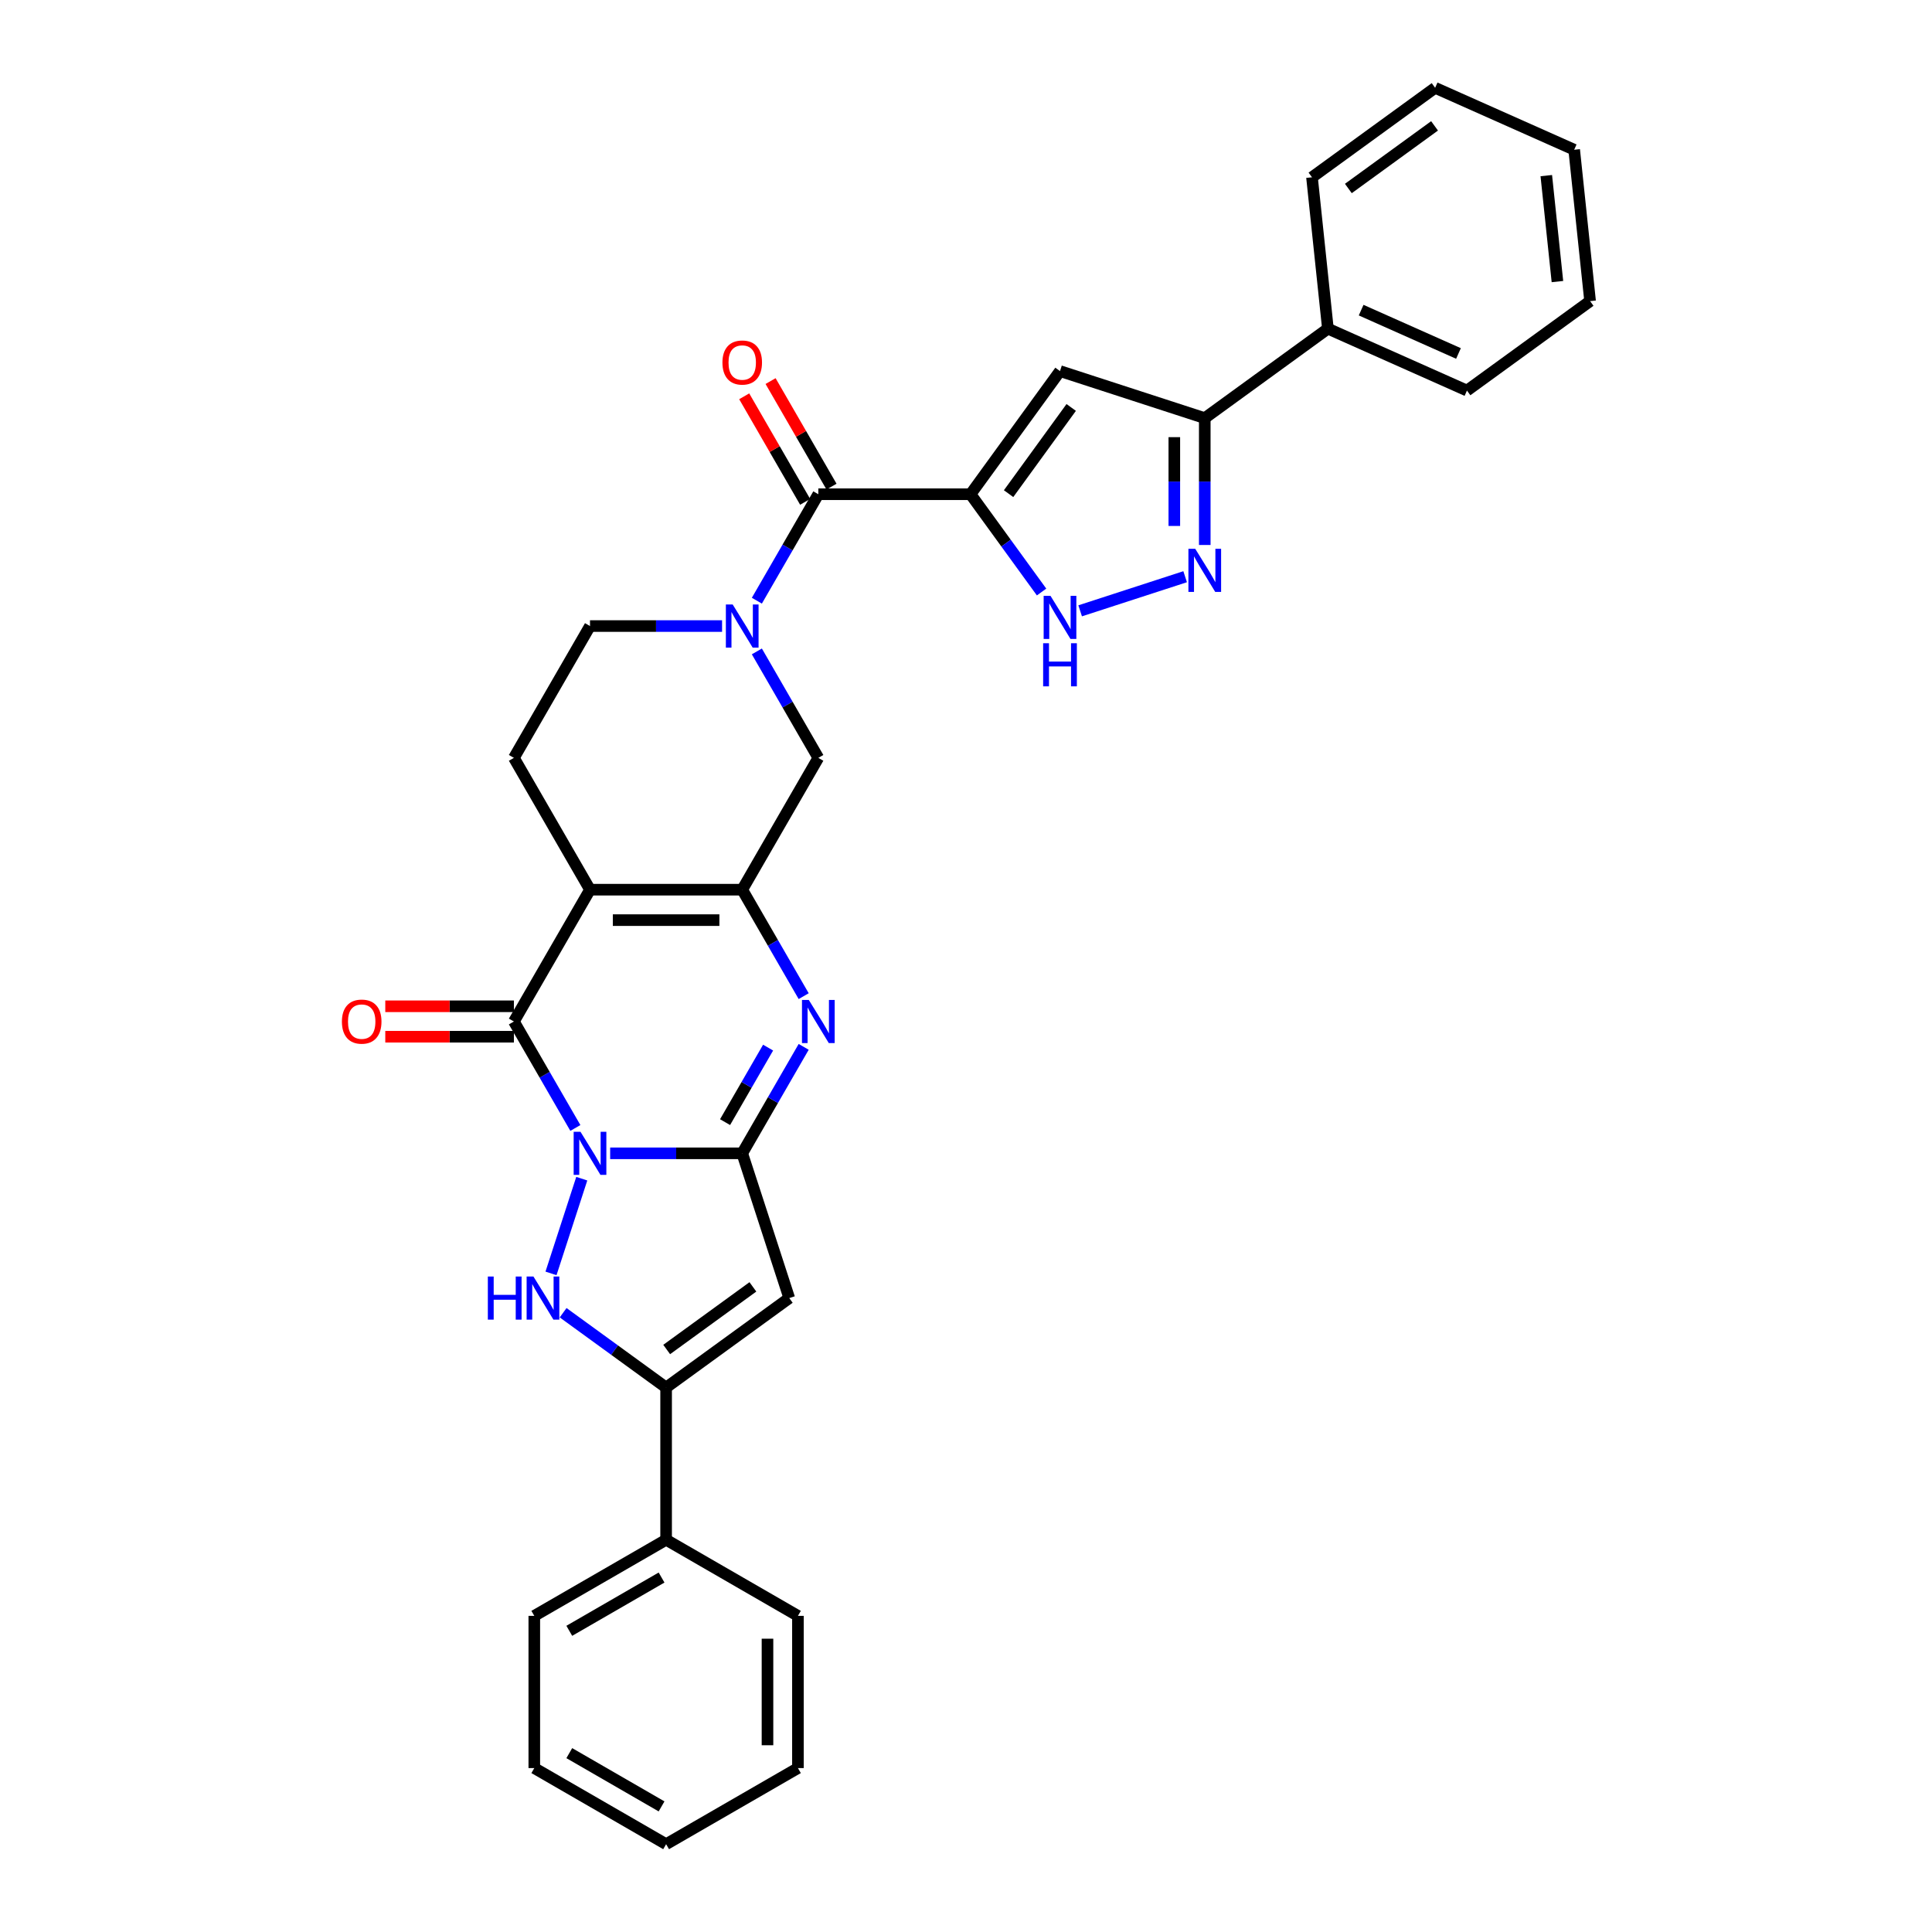 <?xml version='1.0' encoding='iso-8859-1'?>
<svg version='1.1' baseProfile='full'
              xmlns='http://www.w3.org/2000/svg'
                      xmlns:rdkit='http://www.rdkit.org/xml'
                      xmlns:xlink='http://www.w3.org/1999/xlink'
                  xml:space='preserve'
width='1000px' height='1000px' viewBox='0 0 1000 1000'>
<!-- END OF HEADER -->
<rect style='opacity:1.0;fill:#FFFFFF;stroke:none' width='1000' height='1000' x='0' y='0'> </rect>
<path class='bond-0' d='M 315.818,596.958 L 349.995,596.958' style='fill:none;fill-rule:evenodd;stroke:#0000FF;stroke-width:6px;stroke-linecap:butt;stroke-linejoin:miter;stroke-opacity:1' />
<path class='bond-0' d='M 349.995,596.958 L 384.171,596.958' style='fill:none;fill-rule:evenodd;stroke:#000000;stroke-width:6px;stroke-linecap:butt;stroke-linejoin:miter;stroke-opacity:1' />
<path class='bond-2' d='M 297.81,583.833 L 281.903,556.281' style='fill:none;fill-rule:evenodd;stroke:#0000FF;stroke-width:6px;stroke-linecap:butt;stroke-linejoin:miter;stroke-opacity:1' />
<path class='bond-2' d='M 281.903,556.281 L 265.996,528.73' style='fill:none;fill-rule:evenodd;stroke:#000000;stroke-width:6px;stroke-linecap:butt;stroke-linejoin:miter;stroke-opacity:1' />
<path class='bond-5' d='M 301.123,610.084 L 285.195,659.106' style='fill:none;fill-rule:evenodd;stroke:#0000FF;stroke-width:6px;stroke-linecap:butt;stroke-linejoin:miter;stroke-opacity:1' />
<path class='bond-6' d='M 384.171,596.958 L 400.078,569.407' style='fill:none;fill-rule:evenodd;stroke:#000000;stroke-width:6px;stroke-linecap:butt;stroke-linejoin:miter;stroke-opacity:1' />
<path class='bond-6' d='M 400.078,569.407 L 415.985,541.855' style='fill:none;fill-rule:evenodd;stroke:#0000FF;stroke-width:6px;stroke-linecap:butt;stroke-linejoin:miter;stroke-opacity:1' />
<path class='bond-6' d='M 375.298,580.814 L 386.432,561.528' style='fill:none;fill-rule:evenodd;stroke:#000000;stroke-width:6px;stroke-linecap:butt;stroke-linejoin:miter;stroke-opacity:1' />
<path class='bond-6' d='M 386.432,561.528 L 397.567,542.242' style='fill:none;fill-rule:evenodd;stroke:#0000FF;stroke-width:6px;stroke-linecap:butt;stroke-linejoin:miter;stroke-opacity:1' />
<path class='bond-7' d='M 384.171,596.958 L 408.517,671.886' style='fill:none;fill-rule:evenodd;stroke:#000000;stroke-width:6px;stroke-linecap:butt;stroke-linejoin:miter;stroke-opacity:1' />
<path class='bond-1' d='M 305.387,460.501 L 265.996,528.73' style='fill:none;fill-rule:evenodd;stroke:#000000;stroke-width:6px;stroke-linecap:butt;stroke-linejoin:miter;stroke-opacity:1' />
<path class='bond-4' d='M 305.387,460.501 L 384.171,460.501' style='fill:none;fill-rule:evenodd;stroke:#000000;stroke-width:6px;stroke-linecap:butt;stroke-linejoin:miter;stroke-opacity:1' />
<path class='bond-4' d='M 317.205,476.258 L 372.354,476.258' style='fill:none;fill-rule:evenodd;stroke:#000000;stroke-width:6px;stroke-linecap:butt;stroke-linejoin:miter;stroke-opacity:1' />
<path class='bond-16' d='M 305.387,460.501 L 265.996,392.272' style='fill:none;fill-rule:evenodd;stroke:#000000;stroke-width:6px;stroke-linecap:butt;stroke-linejoin:miter;stroke-opacity:1' />
<path class='bond-18' d='M 265.996,520.851 L 232.709,520.851' style='fill:none;fill-rule:evenodd;stroke:#000000;stroke-width:6px;stroke-linecap:butt;stroke-linejoin:miter;stroke-opacity:1' />
<path class='bond-18' d='M 232.709,520.851 L 199.423,520.851' style='fill:none;fill-rule:evenodd;stroke:#FF0000;stroke-width:6px;stroke-linecap:butt;stroke-linejoin:miter;stroke-opacity:1' />
<path class='bond-18' d='M 265.996,536.608 L 232.709,536.608' style='fill:none;fill-rule:evenodd;stroke:#000000;stroke-width:6px;stroke-linecap:butt;stroke-linejoin:miter;stroke-opacity:1' />
<path class='bond-18' d='M 232.709,536.608 L 199.423,536.608' style='fill:none;fill-rule:evenodd;stroke:#FF0000;stroke-width:6px;stroke-linecap:butt;stroke-linejoin:miter;stroke-opacity:1' />
<path class='bond-3' d='M 502.347,255.815 L 423.563,255.815' style='fill:none;fill-rule:evenodd;stroke:#000000;stroke-width:6px;stroke-linecap:butt;stroke-linejoin:miter;stroke-opacity:1' />
<path class='bond-11' d='M 502.347,255.815 L 548.655,192.077' style='fill:none;fill-rule:evenodd;stroke:#000000;stroke-width:6px;stroke-linecap:butt;stroke-linejoin:miter;stroke-opacity:1' />
<path class='bond-11' d='M 522.041,255.516 L 554.456,210.899' style='fill:none;fill-rule:evenodd;stroke:#000000;stroke-width:6px;stroke-linecap:butt;stroke-linejoin:miter;stroke-opacity:1' />
<path class='bond-12' d='M 502.347,255.815 L 520.733,281.121' style='fill:none;fill-rule:evenodd;stroke:#000000;stroke-width:6px;stroke-linecap:butt;stroke-linejoin:miter;stroke-opacity:1' />
<path class='bond-12' d='M 520.733,281.121 L 539.119,306.427' style='fill:none;fill-rule:evenodd;stroke:#0000FF;stroke-width:6px;stroke-linecap:butt;stroke-linejoin:miter;stroke-opacity:1' />
<path class='bond-15' d='M 384.171,460.501 L 423.563,392.272' style='fill:none;fill-rule:evenodd;stroke:#000000;stroke-width:6px;stroke-linecap:butt;stroke-linejoin:miter;stroke-opacity:1' />
<path class='bond-33' d='M 384.171,460.501 L 400.078,488.052' style='fill:none;fill-rule:evenodd;stroke:#000000;stroke-width:6px;stroke-linecap:butt;stroke-linejoin:miter;stroke-opacity:1' />
<path class='bond-33' d='M 400.078,488.052 L 415.985,515.604' style='fill:none;fill-rule:evenodd;stroke:#0000FF;stroke-width:6px;stroke-linecap:butt;stroke-linejoin:miter;stroke-opacity:1' />
<path class='bond-8' d='M 291.473,679.465 L 318.126,698.829' style='fill:none;fill-rule:evenodd;stroke:#0000FF;stroke-width:6px;stroke-linecap:butt;stroke-linejoin:miter;stroke-opacity:1' />
<path class='bond-8' d='M 318.126,698.829 L 344.779,718.194' style='fill:none;fill-rule:evenodd;stroke:#000000;stroke-width:6px;stroke-linecap:butt;stroke-linejoin:miter;stroke-opacity:1' />
<path class='bond-32' d='M 408.517,671.886 L 344.779,718.194' style='fill:none;fill-rule:evenodd;stroke:#000000;stroke-width:6px;stroke-linecap:butt;stroke-linejoin:miter;stroke-opacity:1' />
<path class='bond-32' d='M 389.695,666.085 L 345.078,698.5' style='fill:none;fill-rule:evenodd;stroke:#000000;stroke-width:6px;stroke-linecap:butt;stroke-linejoin:miter;stroke-opacity:1' />
<path class='bond-20' d='M 344.779,718.194 L 344.779,796.978' style='fill:none;fill-rule:evenodd;stroke:#000000;stroke-width:6px;stroke-linecap:butt;stroke-linejoin:miter;stroke-opacity:1' />
<path class='bond-9' d='M 373.74,324.043 L 339.564,324.043' style='fill:none;fill-rule:evenodd;stroke:#0000FF;stroke-width:6px;stroke-linecap:butt;stroke-linejoin:miter;stroke-opacity:1' />
<path class='bond-9' d='M 339.564,324.043 L 305.387,324.043' style='fill:none;fill-rule:evenodd;stroke:#000000;stroke-width:6px;stroke-linecap:butt;stroke-linejoin:miter;stroke-opacity:1' />
<path class='bond-10' d='M 391.749,310.918 L 407.656,283.366' style='fill:none;fill-rule:evenodd;stroke:#0000FF;stroke-width:6px;stroke-linecap:butt;stroke-linejoin:miter;stroke-opacity:1' />
<path class='bond-10' d='M 407.656,283.366 L 423.563,255.815' style='fill:none;fill-rule:evenodd;stroke:#000000;stroke-width:6px;stroke-linecap:butt;stroke-linejoin:miter;stroke-opacity:1' />
<path class='bond-34' d='M 391.749,337.169 L 407.656,364.72' style='fill:none;fill-rule:evenodd;stroke:#0000FF;stroke-width:6px;stroke-linecap:butt;stroke-linejoin:miter;stroke-opacity:1' />
<path class='bond-34' d='M 407.656,364.72 L 423.563,392.272' style='fill:none;fill-rule:evenodd;stroke:#000000;stroke-width:6px;stroke-linecap:butt;stroke-linejoin:miter;stroke-opacity:1' />
<path class='bond-19' d='M 430.386,251.875 L 414.615,224.56' style='fill:none;fill-rule:evenodd;stroke:#000000;stroke-width:6px;stroke-linecap:butt;stroke-linejoin:miter;stroke-opacity:1' />
<path class='bond-19' d='M 414.615,224.56 L 398.845,197.245' style='fill:none;fill-rule:evenodd;stroke:#FF0000;stroke-width:6px;stroke-linecap:butt;stroke-linejoin:miter;stroke-opacity:1' />
<path class='bond-19' d='M 416.74,259.754 L 400.97,232.438' style='fill:none;fill-rule:evenodd;stroke:#000000;stroke-width:6px;stroke-linecap:butt;stroke-linejoin:miter;stroke-opacity:1' />
<path class='bond-19' d='M 400.97,232.438 L 385.199,205.123' style='fill:none;fill-rule:evenodd;stroke:#FF0000;stroke-width:6px;stroke-linecap:butt;stroke-linejoin:miter;stroke-opacity:1' />
<path class='bond-14' d='M 548.655,192.077 L 623.583,216.423' style='fill:none;fill-rule:evenodd;stroke:#000000;stroke-width:6px;stroke-linecap:butt;stroke-linejoin:miter;stroke-opacity:1' />
<path class='bond-13' d='M 559.086,316.163 L 613.426,298.507' style='fill:none;fill-rule:evenodd;stroke:#0000FF;stroke-width:6px;stroke-linecap:butt;stroke-linejoin:miter;stroke-opacity:1' />
<path class='bond-36' d='M 623.583,282.081 L 623.583,249.252' style='fill:none;fill-rule:evenodd;stroke:#0000FF;stroke-width:6px;stroke-linecap:butt;stroke-linejoin:miter;stroke-opacity:1' />
<path class='bond-36' d='M 623.583,249.252 L 623.583,216.423' style='fill:none;fill-rule:evenodd;stroke:#000000;stroke-width:6px;stroke-linecap:butt;stroke-linejoin:miter;stroke-opacity:1' />
<path class='bond-36' d='M 607.826,272.232 L 607.826,249.252' style='fill:none;fill-rule:evenodd;stroke:#0000FF;stroke-width:6px;stroke-linecap:butt;stroke-linejoin:miter;stroke-opacity:1' />
<path class='bond-36' d='M 607.826,249.252 L 607.826,226.271' style='fill:none;fill-rule:evenodd;stroke:#000000;stroke-width:6px;stroke-linecap:butt;stroke-linejoin:miter;stroke-opacity:1' />
<path class='bond-21' d='M 623.583,216.423 L 687.32,170.115' style='fill:none;fill-rule:evenodd;stroke:#000000;stroke-width:6px;stroke-linecap:butt;stroke-linejoin:miter;stroke-opacity:1' />
<path class='bond-17' d='M 265.996,392.272 L 305.387,324.043' style='fill:none;fill-rule:evenodd;stroke:#000000;stroke-width:6px;stroke-linecap:butt;stroke-linejoin:miter;stroke-opacity:1' />
<path class='bond-22' d='M 344.779,796.978 L 276.551,836.37' style='fill:none;fill-rule:evenodd;stroke:#000000;stroke-width:6px;stroke-linecap:butt;stroke-linejoin:miter;stroke-opacity:1' />
<path class='bond-22' d='M 342.423,816.532 L 294.663,844.107' style='fill:none;fill-rule:evenodd;stroke:#000000;stroke-width:6px;stroke-linecap:butt;stroke-linejoin:miter;stroke-opacity:1' />
<path class='bond-23' d='M 344.779,796.978 L 413.008,836.37' style='fill:none;fill-rule:evenodd;stroke:#000000;stroke-width:6px;stroke-linecap:butt;stroke-linejoin:miter;stroke-opacity:1' />
<path class='bond-24' d='M 687.32,170.115 L 759.293,202.159' style='fill:none;fill-rule:evenodd;stroke:#000000;stroke-width:6px;stroke-linecap:butt;stroke-linejoin:miter;stroke-opacity:1' />
<path class='bond-24' d='M 704.525,160.527 L 754.906,182.958' style='fill:none;fill-rule:evenodd;stroke:#000000;stroke-width:6px;stroke-linecap:butt;stroke-linejoin:miter;stroke-opacity:1' />
<path class='bond-25' d='M 687.32,170.115 L 679.085,91.763' style='fill:none;fill-rule:evenodd;stroke:#000000;stroke-width:6px;stroke-linecap:butt;stroke-linejoin:miter;stroke-opacity:1' />
<path class='bond-27' d='M 276.551,836.37 L 276.551,915.154' style='fill:none;fill-rule:evenodd;stroke:#000000;stroke-width:6px;stroke-linecap:butt;stroke-linejoin:miter;stroke-opacity:1' />
<path class='bond-26' d='M 413.008,836.37 L 413.008,915.154' style='fill:none;fill-rule:evenodd;stroke:#000000;stroke-width:6px;stroke-linecap:butt;stroke-linejoin:miter;stroke-opacity:1' />
<path class='bond-26' d='M 397.251,848.187 L 397.251,903.336' style='fill:none;fill-rule:evenodd;stroke:#000000;stroke-width:6px;stroke-linecap:butt;stroke-linejoin:miter;stroke-opacity:1' />
<path class='bond-29' d='M 759.293,202.159 L 823.03,155.851' style='fill:none;fill-rule:evenodd;stroke:#000000;stroke-width:6px;stroke-linecap:butt;stroke-linejoin:miter;stroke-opacity:1' />
<path class='bond-28' d='M 679.085,91.763 L 742.822,45.455' style='fill:none;fill-rule:evenodd;stroke:#000000;stroke-width:6px;stroke-linecap:butt;stroke-linejoin:miter;stroke-opacity:1' />
<path class='bond-28' d='M 697.907,97.564 L 742.523,65.148' style='fill:none;fill-rule:evenodd;stroke:#000000;stroke-width:6px;stroke-linecap:butt;stroke-linejoin:miter;stroke-opacity:1' />
<path class='bond-30' d='M 413.008,915.154 L 344.779,954.545' style='fill:none;fill-rule:evenodd;stroke:#000000;stroke-width:6px;stroke-linecap:butt;stroke-linejoin:miter;stroke-opacity:1' />
<path class='bond-35' d='M 276.551,915.154 L 344.779,954.545' style='fill:none;fill-rule:evenodd;stroke:#000000;stroke-width:6px;stroke-linecap:butt;stroke-linejoin:miter;stroke-opacity:1' />
<path class='bond-35' d='M 294.663,907.417 L 342.423,934.991' style='fill:none;fill-rule:evenodd;stroke:#000000;stroke-width:6px;stroke-linecap:butt;stroke-linejoin:miter;stroke-opacity:1' />
<path class='bond-31' d='M 742.822,45.455 L 814.795,77.499' style='fill:none;fill-rule:evenodd;stroke:#000000;stroke-width:6px;stroke-linecap:butt;stroke-linejoin:miter;stroke-opacity:1' />
<path class='bond-37' d='M 823.03,155.851 L 814.795,77.499' style='fill:none;fill-rule:evenodd;stroke:#000000;stroke-width:6px;stroke-linecap:butt;stroke-linejoin:miter;stroke-opacity:1' />
<path class='bond-37' d='M 806.124,145.745 L 800.36,90.899' style='fill:none;fill-rule:evenodd;stroke:#000000;stroke-width:6px;stroke-linecap:butt;stroke-linejoin:miter;stroke-opacity:1' />
<path  class='atom-0' d='M 300.456 585.803
L 307.767 597.62
Q 308.492 598.786, 309.658 600.898
Q 310.824 603.009, 310.887 603.135
L 310.887 585.803
L 313.849 585.803
L 313.849 608.114
L 310.792 608.114
L 302.945 595.194
Q 302.031 593.681, 301.054 591.948
Q 300.109 590.214, 299.825 589.679
L 299.825 608.114
L 296.926 608.114
L 296.926 585.803
L 300.456 585.803
' fill='#0000FF'/>
<path  class='atom-6' d='M 252.506 660.73
L 255.532 660.73
L 255.532 670.216
L 266.94 670.216
L 266.94 660.73
L 269.965 660.73
L 269.965 683.042
L 266.94 683.042
L 266.94 672.737
L 255.532 672.737
L 255.532 683.042
L 252.506 683.042
L 252.506 660.73
' fill='#0000FF'/>
<path  class='atom-6' d='M 276.11 660.73
L 283.421 672.548
Q 284.146 673.714, 285.312 675.825
Q 286.478 677.937, 286.541 678.063
L 286.541 660.73
L 289.503 660.73
L 289.503 683.042
L 286.446 683.042
L 278.6 670.121
Q 277.686 668.609, 276.709 666.876
Q 275.763 665.142, 275.48 664.607
L 275.48 683.042
L 272.581 683.042
L 272.581 660.73
L 276.11 660.73
' fill='#0000FF'/>
<path  class='atom-7' d='M 418.631 517.574
L 425.942 529.391
Q 426.667 530.557, 427.833 532.669
Q 428.999 534.78, 429.062 534.906
L 429.062 517.574
L 432.025 517.574
L 432.025 539.885
L 428.968 539.885
L 421.121 526.965
Q 420.207 525.452, 419.23 523.719
Q 418.285 521.986, 418.001 521.45
L 418.001 539.885
L 415.102 539.885
L 415.102 517.574
L 418.631 517.574
' fill='#0000FF'/>
<path  class='atom-10' d='M 379.239 312.888
L 386.551 324.705
Q 387.275 325.871, 388.441 327.982
Q 389.607 330.094, 389.67 330.22
L 389.67 312.888
L 392.633 312.888
L 392.633 335.199
L 389.576 335.199
L 381.729 322.279
Q 380.815 320.766, 379.838 319.033
Q 378.893 317.299, 378.609 316.764
L 378.609 335.199
L 375.71 335.199
L 375.71 312.888
L 379.239 312.888
' fill='#0000FF'/>
<path  class='atom-13' d='M 543.723 308.396
L 551.034 320.214
Q 551.759 321.38, 552.925 323.491
Q 554.091 325.603, 554.154 325.729
L 554.154 308.396
L 557.116 308.396
L 557.116 330.708
L 554.059 330.708
L 546.213 317.787
Q 545.299 316.275, 544.322 314.541
Q 543.376 312.808, 543.093 312.272
L 543.093 330.708
L 540.193 330.708
L 540.193 308.396
L 543.723 308.396
' fill='#0000FF'/>
<path  class='atom-13' d='M 539.926 332.939
L 542.951 332.939
L 542.951 342.424
L 554.359 342.424
L 554.359 332.939
L 557.384 332.939
L 557.384 355.25
L 554.359 355.25
L 554.359 344.946
L 542.951 344.946
L 542.951 355.25
L 539.926 355.25
L 539.926 332.939
' fill='#0000FF'/>
<path  class='atom-14' d='M 618.651 284.051
L 625.962 295.868
Q 626.687 297.034, 627.853 299.146
Q 629.019 301.257, 629.082 301.383
L 629.082 284.051
L 632.044 284.051
L 632.044 306.362
L 628.987 306.362
L 621.14 293.442
Q 620.227 291.929, 619.25 290.196
Q 618.304 288.463, 618.021 287.927
L 618.021 306.362
L 615.121 306.362
L 615.121 284.051
L 618.651 284.051
' fill='#0000FF'/>
<path  class='atom-19' d='M 176.97 528.793
Q 176.97 523.435, 179.617 520.442
Q 182.264 517.448, 187.212 517.448
Q 192.159 517.448, 194.807 520.442
Q 197.454 523.435, 197.454 528.793
Q 197.454 534.213, 194.775 537.301
Q 192.096 540.358, 187.212 540.358
Q 182.296 540.358, 179.617 537.301
Q 176.97 534.244, 176.97 528.793
M 187.212 537.837
Q 190.615 537.837, 192.443 535.568
Q 194.302 533.268, 194.302 528.793
Q 194.302 524.412, 192.443 522.206
Q 190.615 519.969, 187.212 519.969
Q 183.808 519.969, 181.949 522.175
Q 180.121 524.381, 180.121 528.793
Q 180.121 533.299, 181.949 535.568
Q 183.808 537.837, 187.212 537.837
' fill='#FF0000'/>
<path  class='atom-20' d='M 373.929 187.649
Q 373.929 182.292, 376.576 179.298
Q 379.224 176.304, 384.171 176.304
Q 389.119 176.304, 391.766 179.298
Q 394.413 182.292, 394.413 187.649
Q 394.413 193.069, 391.734 196.157
Q 389.056 199.214, 384.171 199.214
Q 379.255 199.214, 376.576 196.157
Q 373.929 193.101, 373.929 187.649
M 384.171 196.693
Q 387.575 196.693, 389.402 194.424
Q 391.262 192.124, 391.262 187.649
Q 391.262 183.268, 389.402 181.062
Q 387.575 178.825, 384.171 178.825
Q 380.768 178.825, 378.908 181.031
Q 377.081 183.237, 377.081 187.649
Q 377.081 192.155, 378.908 194.424
Q 380.768 196.693, 384.171 196.693
' fill='#FF0000'/>
</svg>
